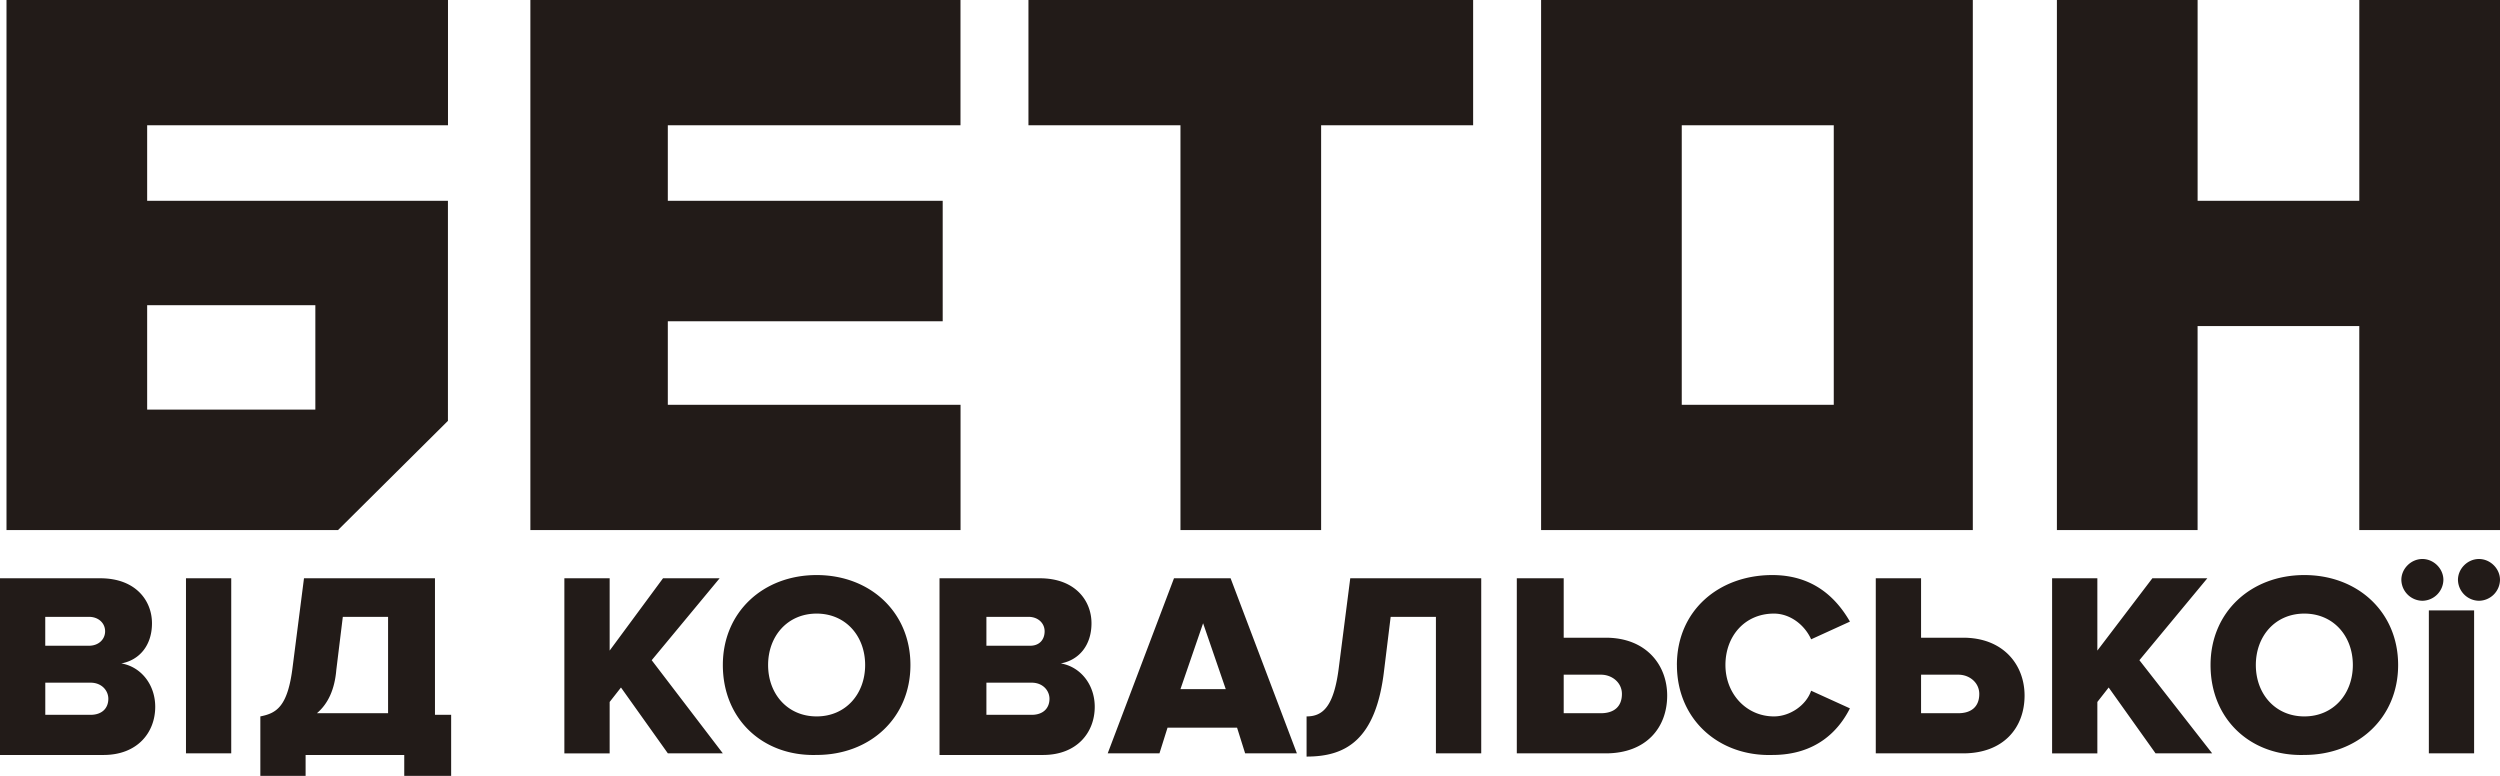 <svg width="87" height="27" fill="none" xmlns="http://www.w3.org/2000/svg"><g clip-path="url(#clip0)" fill="#221B18"><path d="M18.457 18.447h14.97v-4.36H23.24V11.18h9.566V6.988H23.24V4.36h10.185V0H18.457v18.447zM35.79 4.36h5.29v14.087h4.895V4.36h5.29V0H35.79v4.36zM82.104 0v6.988h-5.627V0H71.58v18.447h4.896v-7.1h5.627v7.1H87V0h-4.896zM5.121 4.36H15.59V0H.226v18.447h11.536l3.826-3.801V6.988H5.121V4.36zm5.853 9.895H5.121V10.62h5.853v3.634zm42.655 4.192h15.025V0H53.63v18.447zM58.525 4.36h5.29v9.727h-5.29V4.36zM0 26.217v-6.093h3.489c1.238 0 1.8.783 1.8 1.565 0 .783-.45 1.286-1.068 1.398.675.112 1.181.727 1.181 1.51 0 .893-.619 1.676-1.8 1.676H0v-.056zm3.658-4.248c0-.28-.225-.503-.563-.503h-1.52v1.006h1.52c.338 0 .563-.224.563-.503zm.112 2.348c0-.28-.225-.56-.619-.56H1.576v1.119H3.15c.394 0 .62-.224.62-.56zm4.277-4.193H6.472v6.093h1.575v-6.093zm1.013 4.807c.562-.111.956-.335 1.125-1.732l.394-3.075h4.558v4.752h.563v2.18h-1.632v-.783h-3.433v.783H9.06V24.93zm1.97-.111h2.475v-3.354H11.93l-.226 1.844c-.056.671-.28 1.174-.675 1.51zm12.212 1.397l-1.632-2.292-.394.503v1.79H19.64v-6.094h1.576v2.516l1.857-2.516h1.97l-2.364 2.851 2.476 3.242h-1.913zm1.913-3.075c0-1.845 1.407-3.13 3.264-3.13 1.857 0 3.264 1.285 3.264 3.13s-1.407 3.13-3.264 3.13c-1.857.056-3.264-1.23-3.264-3.13zm4.952 0c0-1.006-.675-1.789-1.688-1.789s-1.689.783-1.689 1.79c0 1.005.676 1.788 1.689 1.788s1.688-.783 1.688-1.789zm2.588 3.075v-6.093h3.489c1.238 0 1.8.783 1.8 1.565 0 .783-.45 1.286-1.069 1.398.676.112 1.182.727 1.182 1.51 0 .893-.619 1.676-1.8 1.676h-3.602v-.056zm3.658-4.248c0-.28-.225-.503-.563-.503h-1.463v1.006h1.52c.337 0 .506-.224.506-.503zm.169 2.348c0-.28-.226-.56-.62-.56h-1.575v1.119h1.576c.393 0 .619-.224.619-.56zm6.809 1.9l-.281-.894h-2.42l-.281.894h-1.801l2.307-6.093h1.97l2.307 6.093h-1.8zm-1.463-4.528l-.788 2.292h1.576l-.788-2.292zm3.602 3.242c.562 0 .956-.335 1.125-1.732l.394-3.075h4.558v6.093H49.97v-4.751h-1.575l-.226 1.844c-.281 2.46-1.35 3.019-2.7 3.019v-1.398zm8.947-4.807v2.068h1.463c1.407 0 2.138.95 2.138 2.013 0 1.118-.731 2.012-2.138 2.012h-3.095v-6.093h1.632zm0 3.41v1.286h1.294c.45 0 .732-.224.732-.671 0-.391-.338-.67-.732-.67h-1.294v.055zm3.939-.392c0-1.9 1.464-3.13 3.32-3.13 1.464 0 2.252.838 2.702 1.62l-1.35.616c-.226-.503-.732-.895-1.295-.895-1.013 0-1.688.783-1.688 1.79 0 1.005.731 1.788 1.688 1.788.563 0 1.125-.391 1.294-.894l1.35.614c-.393.783-1.181 1.622-2.7 1.622-1.857.055-3.32-1.23-3.32-3.13zm8.497-3.018v2.068h1.464c1.407 0 2.138.95 2.138 2.013 0 1.118-.731 2.012-2.138 2.012h-3.04v-6.093h1.576zm0 3.41v1.286h1.295c.45 0 .731-.224.731-.671 0-.391-.337-.67-.731-.67h-1.294v.055zm8.161 2.683l-1.632-2.292-.394.503v1.79h-1.575v-6.094h1.575v2.516l1.914-2.516h1.913l-2.364 2.851 2.533 3.242h-1.97zm1.913-3.075c0-1.845 1.407-3.13 3.264-3.13 1.857 0 3.264 1.285 3.264 3.13s-1.407 3.13-3.264 3.13c-1.857.056-3.264-1.23-3.264-3.13zm4.952 0c0-1.006-.675-1.789-1.688-1.789s-1.688.783-1.688 1.79c0 1.005.675 1.788 1.688 1.788s1.688-.783 1.688-1.789zm2.42-2.235a.742.742 0 01-.732-.727c0-.392.338-.727.732-.727.393 0 .731.335.731.727a.742.742 0 01-.731.727zm.225.335h1.575v4.975h-1.575v-4.975zm1.744-.335a.742.742 0 01-.731-.727c0-.392.337-.727.731-.727.394 0 .732.335.732.727a.742.742 0 01-.732.727z"/></g><defs><clipPath id="clip0"><path fill="#fff" d="M0 0h87v27H0z"/></clipPath></defs></svg>